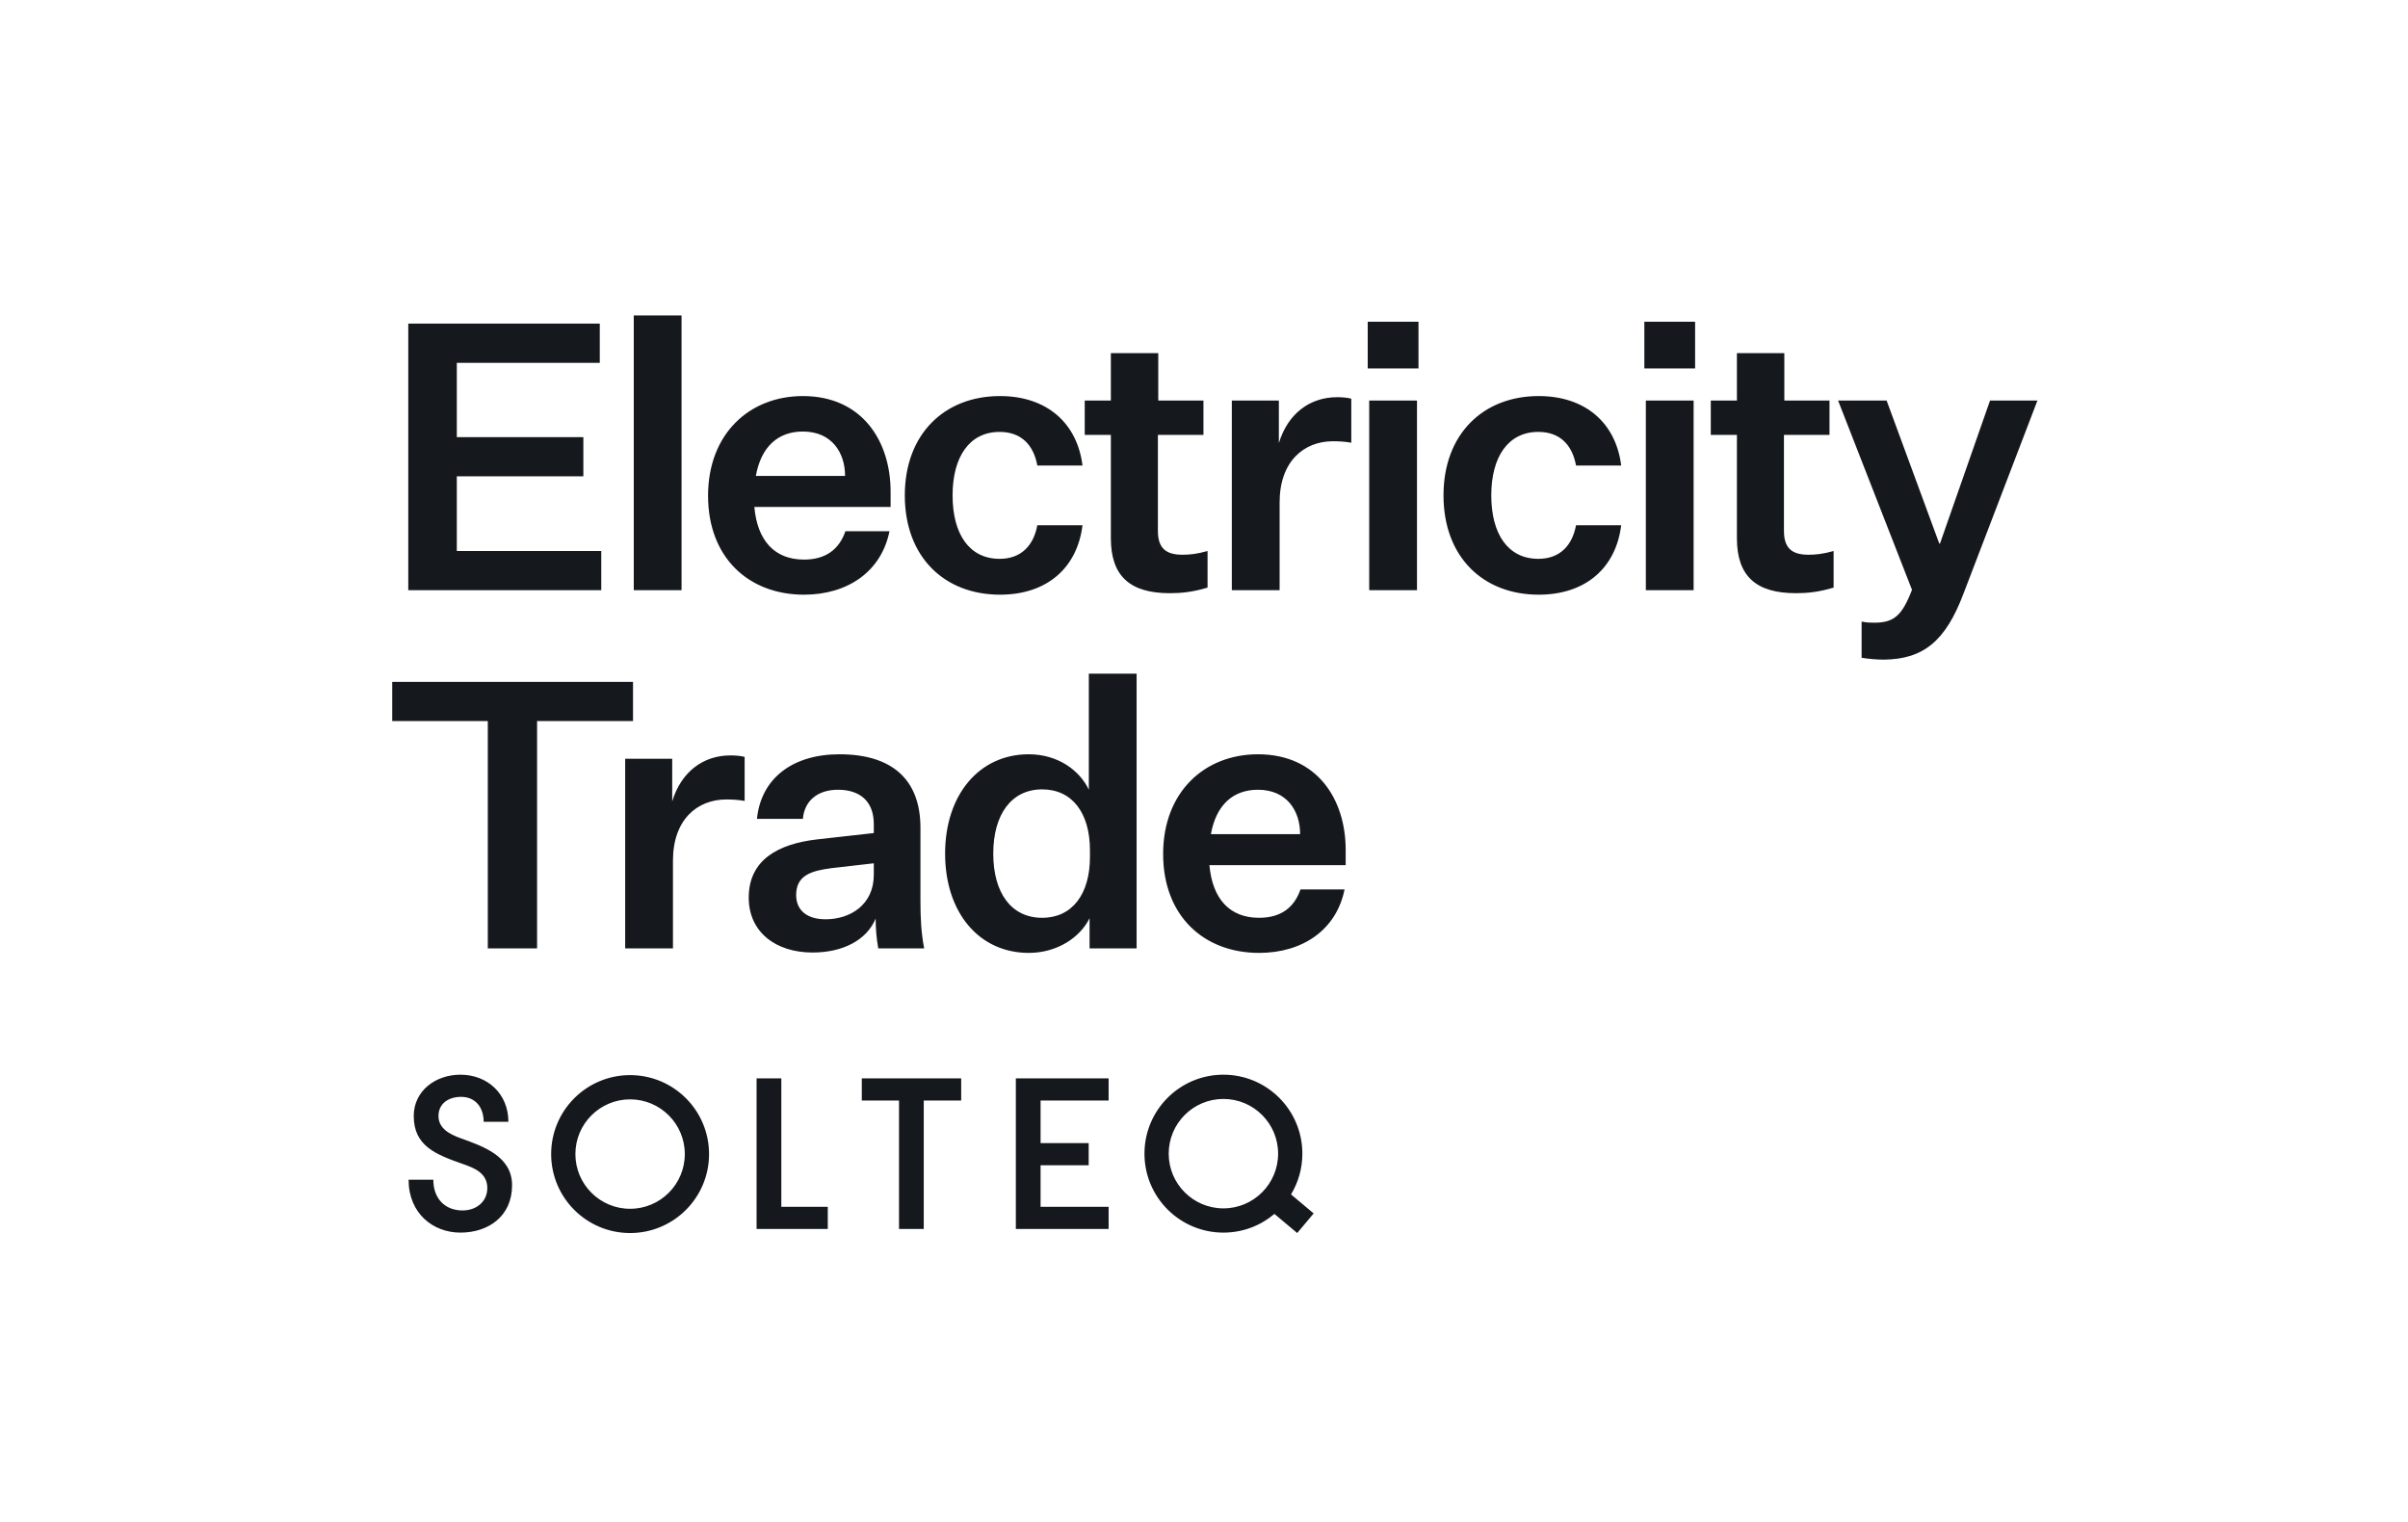<?xml version="1.0" encoding="UTF-8"?><svg id="a" xmlns="http://www.w3.org/2000/svg" viewBox="0 0 371.559 234.825"><defs><style>.b{fill:#15181d;}</style></defs><path class="b" d="M156.747,166.376h14.315v3.419h-10.498v6.572h7.422v3.419h-7.422v6.407h10.498v3.419h-14.315v-23.236Zm-85.702,9.228c-1.726-.631-3.386-1.527-3.386-3.419,0-1.959,1.593-2.954,3.485-2.954,2.158,0,3.485,1.56,3.485,3.85h3.817c0-4.315-3.22-7.269-7.402-7.269-3.884,0-7.203,2.523-7.203,6.373,0,4.647,3.419,5.942,7.668,7.436,1.593,.564,3.684,1.328,3.684,3.684,0,2.091-1.693,3.452-3.817,3.452-2.622,0-4.514-1.726-4.514-4.747h-3.817c0,5.212,3.784,8.166,8,8.166,4.315,0,7.967-2.523,7.967-7.303,0-4.448-4.348-5.975-7.967-7.27Zm49.514-9.228h-3.817v23.236h10.987v-3.419h-7.17v-19.817Zm-11.151,11.682c0,6.728-5.454,12.183-12.182,12.183s-12.182-5.455-12.182-12.183,5.454-12.182,12.182-12.182,12.182,5.454,12.182,12.182Zm-3.742,0c0-4.662-3.779-8.441-8.441-8.441s-8.441,3.779-8.441,8.441,3.779,8.441,8.441,8.441,8.441-3.779,8.441-8.441Zm27.312-8.263h5.742v19.817h3.817v-19.817h5.776v-3.419h-15.336v3.419Zm66.23,14.49l3.492,2.93-2.539,3.026-3.515-2.95c-2.123,1.8-4.87,2.885-7.872,2.885-6.728,0-12.182-5.455-12.182-12.183s5.454-12.182,12.182-12.182,12.182,5.454,12.182,12.182c0,2.302-.639,4.455-1.748,6.291Zm-1.993-6.291c0-4.662-3.779-8.441-8.441-8.441s-8.441,3.779-8.441,8.441,3.779,8.441,8.441,8.441,8.441-3.779,8.441-8.441ZM92.778,85.013h-22.292v-11.521h19.527v-6.049h-19.527v-11.462h22.061v-6.049h-29.55v41.128h29.78v-6.048Zm12.386-36.348h-7.373v42.395h7.373V48.665Zm4.09,27.822c0-9.562,6.394-15.38,14.631-15.38,9.159,0,13.536,6.97,13.536,14.746v2.361h-21.024c.461,5.185,3.11,8.122,7.661,8.122,3.341,0,5.415-1.555,6.394-4.378h6.797c-1.267,6.279-6.509,9.793-13.19,9.793-8.525,0-14.804-5.703-14.804-15.265Zm7.373-3.053h13.767c0-3.629-2.074-6.854-6.509-6.854-3.859,0-6.452,2.361-7.258,6.854Zm37.673,18.317c7.258,0,11.923-4.147,12.73-10.714h-6.97c-.576,3.11-2.477,5.184-5.818,5.184-4.666,0-7.258-3.802-7.258-9.792,0-5.933,2.592-9.792,7.258-9.792,3.341,0,5.242,2.016,5.818,5.184h6.97c-.807-6.509-5.472-10.714-12.73-10.714-8.583,0-14.688,5.876-14.688,15.322,0,9.504,6.106,15.322,14.688,15.322Zm17.108-8.698c0,5.876,2.996,8.468,9.101,8.468,1.786,0,3.514-.173,5.818-.864v-5.644c-1.613,.461-2.765,.575-3.859,.575-2.477,0-3.802-.921-3.802-3.687v-14.803h7.027v-5.3h-6.97v-7.315h-7.315v7.315h-4.032v5.3h4.032v15.955Zm25.922-14.688v-6.566h-7.258v29.262h7.373v-13.536c0-6.337,3.744-9.447,8.237-9.447,.922,0,1.958,.058,2.823,.231v-6.797c-.634-.173-1.44-.231-2.189-.231-4.205,0-7.604,2.534-8.986,7.085Zm13.71-11.521h7.834v-7.2h-7.834v7.2Zm.231,34.216h7.373v-29.262h-7.373v29.262Zm26.094-24.423c3.341,0,5.242,2.016,5.818,5.184h6.969c-.807-6.509-5.472-10.714-12.729-10.714-8.583,0-14.688,5.876-14.688,15.322,0,9.504,6.106,15.322,14.688,15.322,7.258,0,11.923-4.147,12.729-10.714h-6.969c-.576,3.11-2.478,5.184-5.818,5.184-4.666,0-7.258-3.802-7.258-9.792,0-5.933,2.592-9.792,7.258-9.792Zm16.59,24.423h7.373v-29.262h-7.373v29.262Zm-.231-34.216h7.834v-7.2h-7.834v7.2Zm21.543,25.057v-14.803h7.028v-5.3h-6.97v-7.315h-7.316v7.315h-4.031v5.3h4.031v15.955c0,5.876,2.996,8.468,9.102,8.468,1.785,0,3.514-.173,5.818-.864v-5.644c-1.613,.461-2.766,.575-3.859,.575-2.477,0-3.803-.921-3.803-3.687Zm31.797-20.102l-7.719,22.061h-.115l-8.121-22.061h-7.488l11.404,29.204c-1.555,4.032-2.822,5.069-5.817,5.069-.634,0-1.095,0-1.958-.173v5.587c1.037,.173,2.419,.288,3.398,.288,6.163-.058,9.562-2.88,12.326-10.195l11.406-29.78h-7.316ZM97.675,105.201H60.521v6.049h14.746v35.079h7.604v-35.079h14.804v-6.049Zm6.049,18.432v-6.566h-7.258v29.262h7.373v-13.536c0-6.337,3.744-9.447,8.237-9.447,.922,0,1.958,.058,2.823,.231v-6.796c-.634-.173-1.44-.231-2.189-.231-4.205,0-7.604,2.534-8.986,7.085Zm31.105,4.896v-1.383c0-3.571-2.189-5.299-5.53-5.299-3.226,0-5.184,1.785-5.415,4.492h-7.085c.634-6.278,5.53-9.964,12.73-9.964,7.949,0,12.499,3.744,12.499,11.347v11.29c0,2.707,.115,4.954,.576,7.315h-7.085c-.288-1.613-.403-3.168-.403-4.608-1.382,3.341-5.069,5.242-9.735,5.242-5.703,0-9.85-3.168-9.85-8.468,0-5.875,4.608-8.295,10.541-8.985l8.755-.98Zm0,4.666l-6.509,.748c-3.111,.403-5.472,1.095-5.472,4.147,0,2.305,1.613,3.744,4.55,3.744,3.802,0,7.431-2.246,7.431-6.854v-1.785Zm33.18-29.261h7.373v42.394h-7.258v-4.666c-1.44,2.938-4.954,5.357-9.389,5.357-7.661,0-12.903-6.221-12.903-15.322,0-9.044,5.242-15.322,12.903-15.322,4.55,0,7.891,2.534,9.274,5.472v-17.914Zm.173,27.245c0-5.702-2.708-9.389-7.373-9.389-4.781,0-7.546,3.917-7.546,9.907,0,6.048,2.765,9.907,7.546,9.907,4.665,0,7.373-3.687,7.373-9.389v-1.037Zm39.458-.058v2.361h-21.024c.461,5.185,3.11,8.122,7.661,8.122,3.341,0,5.415-1.555,6.394-4.378h6.797c-1.267,6.279-6.509,9.793-13.19,9.793-8.525,0-14.804-5.703-14.804-15.265s6.394-15.379,14.631-15.379c9.159,0,13.536,6.969,13.536,14.746Zm-7.027-2.419c0-3.629-2.074-6.854-6.509-6.854-3.859,0-6.452,2.361-7.258,6.854h13.767Z"/></svg>